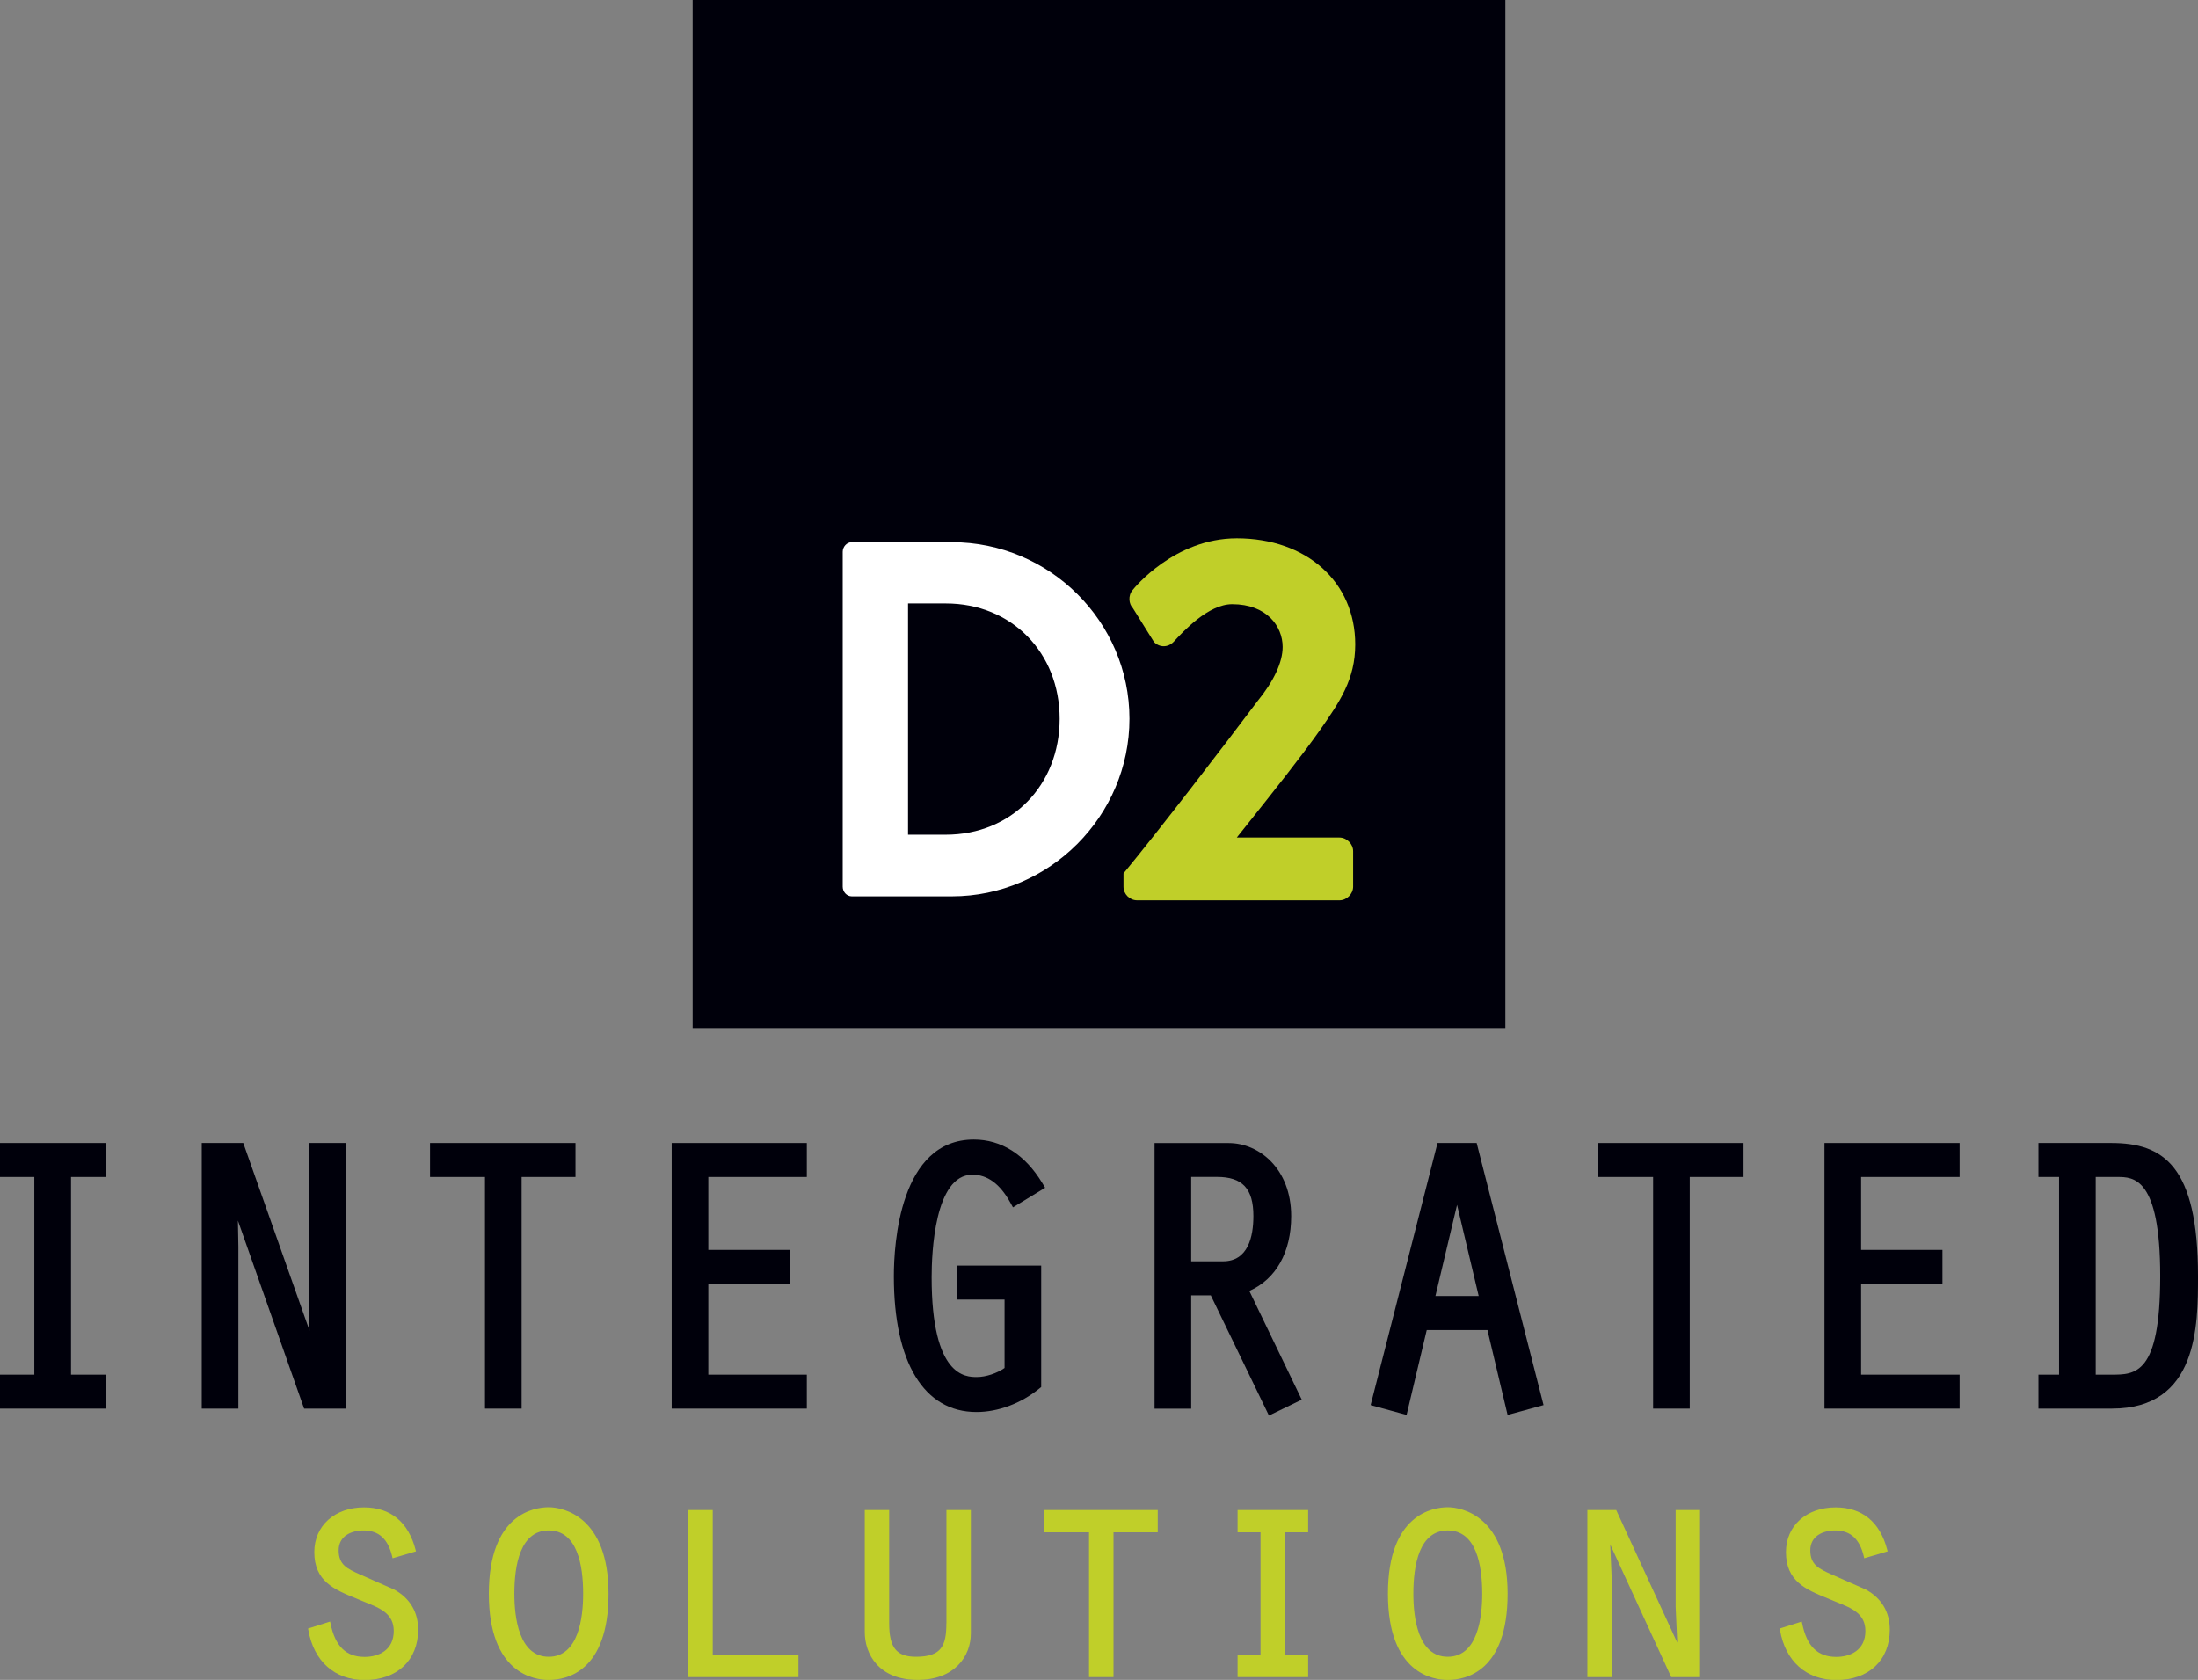 <?xml version="1.0" encoding="UTF-8"?>
<svg xmlns="http://www.w3.org/2000/svg" id="Layer_1" viewBox="0 0 324 247.65">
  <rect x="0" y="0" width="324" height="247.65" fill="#808080" stroke="none"/>
  <defs>
    <style>.cls-1{fill:#00000b;}.cls-1,.cls-2,.cls-3{stroke-width:0px;}.cls-2{fill:#c0cf29;}.cls-3{fill:#fff;}</style>
  </defs>
  <rect class="cls-1" x="102.1" width="119.8" height="151.55"></rect>
  <path class="cls-3" d="M124.22,81.35c0-.75.6-1.42,1.34-1.42h14.75c14.4,0,26.18,11.71,26.18,26.03s-11.79,26.18-26.18,26.18h-14.75c-.75,0-1.34-.67-1.34-1.42v-49.38ZM139.42,123.05c9.7,0,16.78-7.31,16.78-17.08s-7.09-17.01-16.78-17.01h-5.57v34.09h5.57Z"></path>
  <path class="cls-2" d="M197.45,123.47h-15.14l1.58-1.98c3.77-4.74,8.04-10.1,10.71-13.9,2.89-4.15,5.17-7.43,5.17-12.59,0-9.21-7.18-15.64-17.46-15.64-9.18,0-15.11,7.32-15.34,7.61-.74.85-.55,2.11.01,2.66l3.13,5.02c.83.83,2.04.83,2.88-.02,1.4-1.52,5.12-5.56,8.64-5.56,5.11,0,7.44,3.27,7.44,6.3,0,2.26-1.29,5.04-3.75,8.05-5.14,6.84-14.62,19.17-19.58,25.18l-.13.16v1.95c0,1.11.91,2.02,2.02,2.02h29.81c1.08,0,2.02-.94,2.02-2.02v-5.22c0-1.08-.95-2.02-2.02-2.02Z"></path>
  <path class="cls-2" d="M58.15,234.35l-5.14-2.27c-1.8-.81-3.09-1.39-3.09-3.52s1.85-2.94,3.69-2.94c2.22,0,3.59,1.25,4.2,3.84l.06.26,3.45-1.02-.06-.23c-1.06-4.09-3.69-6.25-7.6-6.25-4.32,0-7.33,2.71-7.33,6.59,0,4.31,2.96,5.52,6.09,6.8.3.12.61.25.92.38l.58.24c2.12.85,4.12,1.66,4.12,4.21,0,2.82-2.21,3.82-4.29,3.82-2.75,0-4.35-1.57-5.03-4.94l-.06-.27-3.25,1.03.04.21c.8,4.62,3.9,7.38,8.3,7.38,4.79,0,7.89-2.92,7.89-7.43,0-2.58-1.2-4.61-3.48-5.88Z"></path>
  <path class="cls-2" d="M80.88,222.2c-2.07,0-8.82.92-8.82,12.75s6.75,12.71,8.82,12.71c2.65,0,8.82-1.24,8.82-12.71s-6.75-12.75-8.82-12.75ZM85.96,234.95c0,3.47-.66,9.29-5.07,9.29s-5.07-5.82-5.07-9.29c0-4.26.88-9.33,5.07-9.33s5.07,5.08,5.07,9.33Z"></path>
  <polygon class="cls-2" points="105.06 222.61 101.46 222.61 101.46 247.24 117.7 247.24 117.7 243.96 105.06 243.96 105.06 222.61"></polygon>
  <path class="cls-2" d="M139.5,239.3c0,3.27-.69,4.94-4.47,4.94-2.89,0-3.96-1.34-3.96-4.94v-16.69h-3.6v17.98c0,3.25,2.04,7.06,7.8,7.06,5.42,0,7.84-3.45,7.84-6.87v-18.17h-3.6v16.69Z"></path>
  <polygon class="cls-2" points="153.87 225.89 160.53 225.89 160.53 247.24 164.14 247.24 164.14 225.89 170.66 225.89 170.66 222.61 153.87 222.61 153.87 225.89"></polygon>
  <polygon class="cls-2" points="182.43 225.89 185.81 225.89 185.81 243.96 182.43 243.96 182.43 247.24 192.83 247.24 192.83 243.96 189.41 243.96 189.41 225.89 192.83 225.89 192.83 222.61 182.43 222.61 182.43 225.89"></polygon>
  <path class="cls-2" d="M213.41,222.2c-2.07,0-8.82.92-8.82,12.75s6.75,12.71,8.82,12.71c2.65,0,8.82-1.24,8.82-12.71s-6.75-12.75-8.82-12.75ZM218.49,234.95c0,3.47-.66,9.29-5.08,9.29s-5.07-5.82-5.07-9.29c0-4.26.88-9.33,5.07-9.33s5.08,5.08,5.08,9.33Z"></path>
  <polygon class="cls-2" points="247 236.86 247.24 242.16 238.31 222.76 238.24 222.61 233.99 222.61 233.99 247.24 237.59 247.24 237.59 233.04 237.36 227.69 246.28 247.09 246.35 247.24 250.6 247.24 250.6 222.61 247 222.61 247 236.86"></polygon>
  <path class="cls-2" d="M275.08,234.35l-5.14-2.27c-1.8-.81-3.09-1.39-3.09-3.52s1.85-2.94,3.69-2.94c2.22,0,3.59,1.25,4.2,3.84l.06.26,3.45-1.02-.06-.23c-1.06-4.09-3.69-6.25-7.6-6.25-4.32,0-7.33,2.71-7.33,6.59,0,4.31,2.96,5.52,6.09,6.8.3.12.61.25.92.38l.58.24c2.12.85,4.12,1.66,4.12,4.21,0,2.82-2.21,3.82-4.29,3.82-2.75,0-4.35-1.57-5.03-4.94l-.06-.27-3.25,1.03.04.21c.79,4.62,3.9,7.38,8.3,7.38,4.79,0,7.89-2.92,7.89-7.43,0-2.58-1.2-4.61-3.48-5.88Z"></path>
  <polygon class="cls-1" points="0 173.51 5.06 173.51 5.06 202.65 0 202.65 0 207.66 15.58 207.66 15.58 202.65 10.47 202.65 10.47 173.51 15.58 173.51 15.58 168.5 0 168.5 0 173.51"></polygon>
  <polygon class="cls-1" points="45.55 192.4 45.63 196.17 35.86 168.5 29.74 168.5 29.74 207.66 35.14 207.66 35.14 183.82 35.07 179.94 44.83 207.66 50.95 207.66 50.95 168.5 45.55 168.5 45.55 192.4"></polygon>
  <polygon class="cls-1" points="63.39 173.51 71.49 173.51 71.49 207.66 76.89 207.66 76.89 173.51 84.83 173.51 84.83 168.5 63.39 168.5 63.39 173.51"></polygon>
  <polygon class="cls-1" points="99.01 207.66 118.93 207.66 118.93 202.65 104.41 202.65 104.41 189.26 116.39 189.26 116.39 184.26 104.41 184.26 104.41 173.51 118.93 173.51 118.93 168.5 99.01 168.5 99.01 207.66"></polygon>
  <path class="cls-1" d="M143.32,173.17c2.23,0,4.06,1.34,5.59,4.08l.41.74,4.74-2.89-.42-.7c-2.54-4.2-6.03-6.41-10.09-6.41-10.94,0-11.79,15.44-11.79,20.17,0,12.71,4.44,20,12.18,20,3.18,0,6.54-1.25,9.24-3.44l.3-.24v-17.91h-12.43v5.01h7.03v10.09c-1.11.78-2.76,1.33-4.08,1.33-1.65,0-6.67,0-6.67-14.71,0-3.54.43-15.11,5.99-15.11Z"></path>
  <path class="cls-1" d="M190.33,179.28c0-7-4.74-10.77-9.2-10.77h-10.94v39.16h5.4v-16.71h2.89l8.57,17.72,4.84-2.34-7.73-16.03c3.93-1.74,6.17-5.7,6.17-11.02ZM180.29,185.94h-4.7v-12.44h3.8c3.76,0,5.37,1.73,5.37,5.77,0,3.04-.78,6.67-4.47,6.67Z"></path>
  <path class="cls-1" d="M211.9,168.5l-9.86,38.64,5.3,1.45,2.97-12.51h8.95l2.97,12.51,5.3-1.45-9.86-38.64h-5.77ZM211.59,191.06l3.19-13.44,3.19,13.44h-6.38Z"></path>
  <polygon class="cls-1" points="235.57 173.51 243.68 173.51 243.68 207.66 249.08 207.66 249.08 173.51 257.01 173.51 257.01 168.5 235.57 168.5 235.57 173.51"></polygon>
  <polygon class="cls-1" points="268.94 207.66 288.86 207.66 288.86 202.65 274.34 202.65 274.34 189.26 286.33 189.26 286.33 184.26 274.34 184.26 274.34 173.51 288.86 173.51 288.86 168.5 268.94 168.5 268.94 207.66"></polygon>
  <path class="cls-1" d="M311.2,168.5h-10.72v5.01h3.04v29.14h-3.04v5.01h10.83c12.69,0,12.69-12.24,12.69-19.55,0-16.27-5.12-19.61-12.8-19.61ZM311.2,202.65h-2.28v-29.14h3.18c2.37,0,6.33,0,6.33,14.6s-3.68,14.54-7.23,14.54Z"></path>
</svg>
